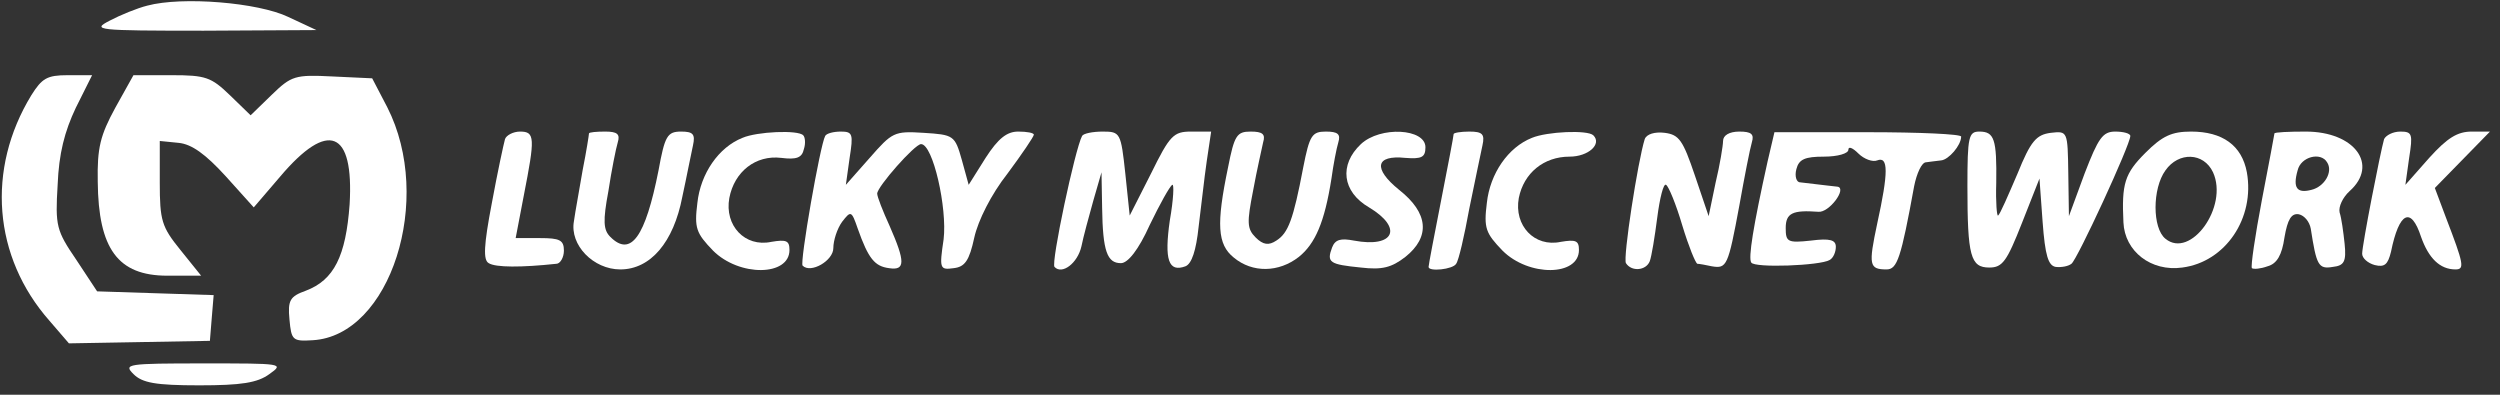 <?xml version="1.0" encoding="utf-8"?>
<svg xmlns="http://www.w3.org/2000/svg" xmlns:xlink="http://www.w3.org/1999/xlink" width="399px" height="63px" viewBox="0 0 399 63" version="1.1">
    <rect x="0" y="0" width="399" height="63" fill="#333333" stroke="none"/>
    <title>Artboard</title>
    <g id="Artboard" stroke="none" stroke-width="1" fill="none" fill-rule="evenodd">
        <g id="image-_25_" transform="translate(0.283, 0.188)" fill="#FFFFFF" fill-rule="nonzero">
            <g id="Group" transform="translate(198.559, 30.656) scale(-1, 1) rotate(-180) translate(-198.559, -30.656) translate(-0, 0)">
                <path d="M23.217,60.6 C21.617,60.2 18.917,59.1 17.217,58.2 C14.317,56.7 15.017,56.6 32.217,56.6 L50.217,56.7 L45.717,58.8 C40.917,61.1 28.817,62.1 23.217,60.6 Z" id="Path"/>
                <path d="M4.717,46.3 C-2.483,34.5 -1.383,20.5 7.617,10.3 L10.717,6.7 L22.017,6.9 L33.217,7.1 L33.517,10.8 L33.817,14.4 L24.517,14.7 L15.217,15 L11.917,20 C8.717,24.7 8.517,25.4 8.917,32 C9.117,37 10.017,40.5 11.817,44.3 L14.417,49.5 L10.517,49.5 C7.217,49.5 6.417,49 4.717,46.3 Z" id="Path"/>
                <path d="M18.117,44.3 C15.717,39.9 15.217,37.9 15.317,32.5 C15.417,21.8 18.517,17.5 26.417,17.5 L31.817,17.5 L28.517,21.6 C25.517,25.3 25.217,26.3 25.217,32.4 L25.217,39 L28.217,38.7 C30.317,38.5 32.517,36.9 35.717,33.4 L40.217,28.4 L44.417,33.3 C52.117,42.4 56.217,40.7 55.517,28.9 C54.917,20.6 53.017,16.8 48.517,15.1 C46.017,14.2 45.617,13.6 45.917,10.5 C46.217,7.2 46.417,7 49.617,7.2 C62.017,7.9 69.017,29.7 61.517,44.4 L59.117,49 L52.717,49.3 C46.817,49.6 46.217,49.4 43.117,46.4 L39.717,43.1 L36.417,46.3 C33.417,49.2 32.517,49.5 27.117,49.5 L21.017,49.5 L18.117,44.3 Z" id="Path"/>
                <path d="M80.317,39.3 C80.117,38.6 79.117,34 78.217,29.1 C76.917,22.3 76.817,20 77.717,19.5 C78.817,18.8 82.917,18.8 88.517,19.4 C89.117,19.4 89.717,20.4 89.717,21.5 C89.717,23.2 89.017,23.5 85.917,23.5 L82.017,23.5 L83.317,30.3 C85.117,39.5 85.117,40.5 82.717,40.5 C81.617,40.5 80.517,39.9 80.317,39.3 Z" id="Path"/>
                <path d="M93.717,40.2 C93.717,40 93.317,37.4 92.717,34.4 C92.217,31.4 91.517,27.7 91.317,26.2 C90.617,22.4 94.417,18.5 98.717,18.5 C103.517,18.5 107.217,22.8 108.617,30.1 C109.317,33.3 110.017,37 110.317,38.3 C110.717,40.1 110.317,40.5 108.417,40.5 C106.217,40.5 105.817,39.8 104.817,34.3 C102.717,23.7 100.417,20.4 97.117,23.7 C96.017,24.8 95.917,26.2 96.817,31 C97.317,34.3 98.017,37.8 98.317,38.8 C98.717,40.1 98.217,40.5 96.317,40.5 C94.917,40.5 93.717,40.4 93.717,40.2 Z" id="Path"/>
                <path d="M118.217,39.5 C114.417,38 111.517,33.8 111.017,29.1 C110.517,25.1 110.817,24.3 113.517,21.5 C117.717,17.3 125.717,17.4 125.717,21.6 C125.717,23.1 125.217,23.3 122.817,22.9 C118.617,22 115.317,25.5 116.117,29.9 C116.917,34.1 120.317,36.8 124.417,36.3 C126.817,36 127.717,36.3 128.017,37.7 C128.317,38.6 128.217,39.6 127.917,39.9 C127.117,40.8 120.517,40.5 118.217,39.5 Z" id="Path"/>
                <path d="M131.417,39.8 C130.617,38.4 127.317,19.5 127.817,19.1 C129.117,17.8 132.717,19.9 132.717,21.9 C132.717,23.1 133.317,25 134.117,26.1 C135.517,27.9 135.617,27.9 136.617,25 C138.317,20.2 139.317,19 141.617,18.7 C144.217,18.3 144.217,19.7 141.717,25.4 C140.617,27.8 139.717,30.1 139.717,30.6 C139.717,31.7 145.717,38.5 146.717,38.5 C148.617,38.5 150.917,28.3 150.317,23.3 C149.617,18.6 149.717,18.4 151.917,18.7 C153.717,18.9 154.417,19.9 155.217,23.6 C155.817,26.3 157.917,30.5 160.517,33.8 C162.817,36.9 164.717,39.7 164.717,40 C164.717,40.3 163.617,40.5 162.217,40.5 C160.417,40.5 159.017,39.4 157.017,36.3 L154.317,32 L153.217,36 C152.117,39.9 151.917,40 147.117,40.3 C142.417,40.6 142.117,40.4 138.517,36.3 L134.717,32 L135.317,36.3 C135.917,40.1 135.817,40.5 133.917,40.5 C132.717,40.5 131.617,40.2 131.417,39.8 Z" id="Path"/>
                <path d="M172.417,39.8 C171.317,37.8 167.417,19.5 168.017,18.9 C169.217,17.6 171.717,19.5 172.317,22.2 C172.617,23.7 173.517,27 174.217,29.5 L175.517,34 L175.617,28.3 C175.717,21.4 176.417,19.5 178.617,19.5 C179.717,19.5 181.417,21.6 183.217,25.6 C184.817,28.9 186.417,31.8 186.817,32 C187.117,32.2 187.017,29.7 186.417,26.3 C185.517,20 186.217,18 188.917,19 C189.917,19.4 190.617,21.5 191.017,25.3 C191.417,28.4 191.917,33.1 192.317,35.8 L193.017,40.5 L189.817,40.5 C187.017,40.5 186.417,39.9 183.417,33.8 L180.017,27.1 L179.317,33.8 C178.617,40.3 178.517,40.5 175.717,40.5 C174.117,40.5 172.617,40.2 172.417,39.8 Z" id="Path"/>
                <path d="M195.717,34.8 C193.817,25.7 194.017,22.5 196.617,20.4 C199.617,17.9 203.817,18 207.017,20.5 C209.617,22.6 211.117,26 212.217,33 C212.517,35.2 213.017,37.8 213.317,38.8 C213.717,40.1 213.217,40.5 211.317,40.5 C209.117,40.5 208.717,39.9 207.717,34.8 C206.117,26.4 205.317,24.3 203.417,23.1 C202.217,22.3 201.317,22.4 200.117,23.6 C198.717,25 198.717,26 199.717,31.1 C200.317,34.4 201.117,37.8 201.317,38.8 C201.717,40.1 201.217,40.5 199.317,40.5 C197.117,40.5 196.717,39.9 195.717,34.8 Z" id="Path"/>
                <path d="M216.917,38.5 C213.417,35.2 213.917,30.9 218.217,28.4 C223.717,25.1 222.217,21.9 215.817,23.1 C213.717,23.5 212.817,23.3 212.317,22 C211.417,19.6 211.917,19.3 216.917,18.8 C220.317,18.4 221.817,18.8 224.017,20.5 C228.017,23.7 227.717,27.5 223.017,31.2 C218.817,34.6 219.217,36.8 224.017,36.3 C226.617,36.1 227.217,36.4 227.217,38 C227.217,41 220.017,41.4 216.917,38.5 Z" id="Path"/>
                <path d="M231.717,40.1 C231.717,39.8 230.817,35.1 229.717,29.5 C228.617,23.9 227.717,19.2 227.717,18.9 C227.717,18.1 231.617,18.5 232.117,19.4 C232.517,19.9 233.417,23.8 234.217,28.2 C235.117,32.5 236.017,37 236.317,38.3 C236.717,40.1 236.317,40.5 234.217,40.5 C232.817,40.5 231.717,40.3 231.717,40.1 Z" id="Path"/>
                <path d="M244.217,39.5 C240.417,38 237.517,33.8 237.017,29.1 C236.517,25.1 236.817,24.3 239.517,21.5 C243.717,17.3 251.717,17.4 251.717,21.6 C251.717,23.1 251.217,23.3 248.817,22.9 C244.617,22 241.317,25.5 242.117,29.9 C242.917,33.9 246.117,36.5 250.217,36.5 C253.217,36.5 255.417,38.5 254.017,39.9 C253.117,40.8 246.617,40.5 244.217,39.5 Z" id="Path"/>
                <path d="M262.217,39.3 C261.117,35.8 258.717,20.3 259.217,19.5 C260.117,18.1 262.417,18.3 263.017,19.8 C263.317,20.6 263.817,23.7 264.217,26.8 C264.617,29.9 265.217,32.3 265.617,32 C266.017,31.8 267.217,28.9 268.217,25.5 C269.217,22.2 270.317,19.5 270.617,19.4 C270.917,19.4 272.017,19.2 272.917,19 C275.317,18.6 275.517,19 277.317,28.7 C278.117,33.2 279.017,37.8 279.317,38.8 C279.717,40.1 279.217,40.5 277.317,40.5 C275.717,40.5 274.717,39.9 274.717,39 C274.717,38.3 274.217,35.2 273.517,32.3 L272.417,27 L270.217,33.5 C268.317,39.1 267.717,40 265.417,40.3 C263.817,40.5 262.517,40.1 262.217,39.3 Z" id="Path"/>
                <path d="M281.817,35.7 C279.517,25.3 278.717,20.3 279.217,19.6 C279.717,18.7 290.217,19.1 291.717,20 C292.317,20.3 292.717,21.3 292.717,22.1 C292.717,23.2 291.817,23.5 288.717,23.1 C285.017,22.7 284.717,22.9 284.717,25.1 C284.717,27.5 285.817,28 289.917,27.7 C291.617,27.5 294.517,31.4 293.017,31.7 C292.317,31.8 291.017,31.9 287.017,32.4 C286.417,32.4 286.117,33.4 286.417,34.5 C286.817,36.1 287.817,36.5 290.817,36.5 C293.017,36.5 294.717,37 294.717,37.6 C294.717,38.2 295.417,37.9 296.317,37 C297.217,36.1 298.617,35.6 299.317,35.9 C301.117,36.6 301.117,34 299.317,25.8 C297.917,19.2 298.017,18.5 300.817,18.5 C302.517,18.5 303.117,20.3 305.217,31.8 C305.617,33.8 306.417,35.6 307.117,35.6 C307.717,35.7 308.817,35.8 309.517,35.9 C310.717,36 312.717,38.3 312.717,39.7 C312.717,40.1 306.017,40.4 297.817,40.4 L282.917,40.4 L281.817,35.7 Z" id="Path"/>
                <path d="M313.717,31.8 C313.717,20.6 314.217,18.8 317.217,18.8 C319.317,18.8 320.017,19.8 322.417,25.9 L325.217,33 L325.717,26.1 C326.117,20.7 326.617,19.1 327.817,18.9 C328.717,18.8 329.817,19 330.317,19.4 C331.217,20 339.717,38.4 339.717,39.8 C339.717,40.2 338.617,40.5 337.317,40.5 C335.317,40.5 334.617,39.5 332.417,33.8 L329.917,27 L329.817,33.8 C329.717,40.6 329.717,40.6 327.017,40.3 C324.717,40 323.817,39 321.717,33.8 C320.217,30.3 318.917,27.3 318.617,27.1 C318.417,26.9 318.217,29.2 318.317,32.3 C318.417,39.3 318.017,40.5 315.617,40.5 C313.917,40.5 313.717,39.7 313.717,31.8 Z" id="Path"/>
                <path d="M342.117,37.1 C338.817,33.8 338.317,32.2 338.617,26 C338.817,21.4 343.017,18.1 348.017,18.8 C354.917,19.7 359.617,26.7 358.317,34 C357.517,38.3 354.417,40.5 349.417,40.5 C346.317,40.5 344.817,39.8 342.117,37.1 Z M352.917,34 C355.417,28.5 349.317,20.1 345.317,23.4 C343.217,25.1 343.217,31.4 345.317,34.3 C347.417,37.3 351.417,37.2 352.917,34 Z" id="Shape"/>
                <path d="M362.717,40.2 C362.717,40.1 361.817,35.3 360.717,29.6 C359.617,23.8 358.917,19 359.117,18.7 C359.417,18.5 360.517,18.6 361.617,19 C363.117,19.4 363.917,20.8 364.317,23.6 C364.817,26.5 365.417,27.5 366.617,27.3 C367.517,27.1 368.317,26.1 368.517,25 C369.417,19.2 369.717,18.5 372.017,18.9 C373.817,19.1 374.217,19.7 373.917,22.6 C373.717,24.5 373.417,26.7 373.117,27.6 C372.917,28.5 373.617,30 374.717,31 C379.417,35.2 375.517,40.5 367.717,40.5 C365.017,40.5 362.717,40.4 362.717,40.2 Z M371.117,35.6 C372.117,34.1 370.717,31.7 368.617,31.2 C366.317,30.6 365.617,31.5 366.417,34.3 C366.917,36.5 370.117,37.3 371.117,35.6 Z" id="Shape"/>
                <path d="M380.217,39.3 C379.617,37.2 376.717,22.4 376.717,21 C376.717,20.3 377.617,19.5 378.717,19.2 C380.317,18.8 380.817,19.3 381.317,21.3 C382.617,27.7 384.517,28.6 386.117,23.7 C387.317,20.3 389.117,18.5 391.617,18.5 C393.117,18.5 392.917,19.4 390.117,26.7 L388.317,31.5 L392.717,36 L397.117,40.5 L394.217,40.5 C391.917,40.5 390.317,39.5 387.417,36.3 L383.617,32 L384.217,36.3 C384.817,40.1 384.717,40.5 382.817,40.5 C381.617,40.5 380.517,39.9 380.217,39.3 Z" id="Path"/>
                <path d="M21.017,1.8 C22.417,0.4 24.517,0 31.517,0 C38.217,0 40.817,0.4 42.717,1.8 C45.117,3.5 44.817,3.5 32.217,3.5 C19.917,3.5 19.417,3.4 21.017,1.8 Z" id="Path"/>
            </g>
        </g>
    </g>
</svg>